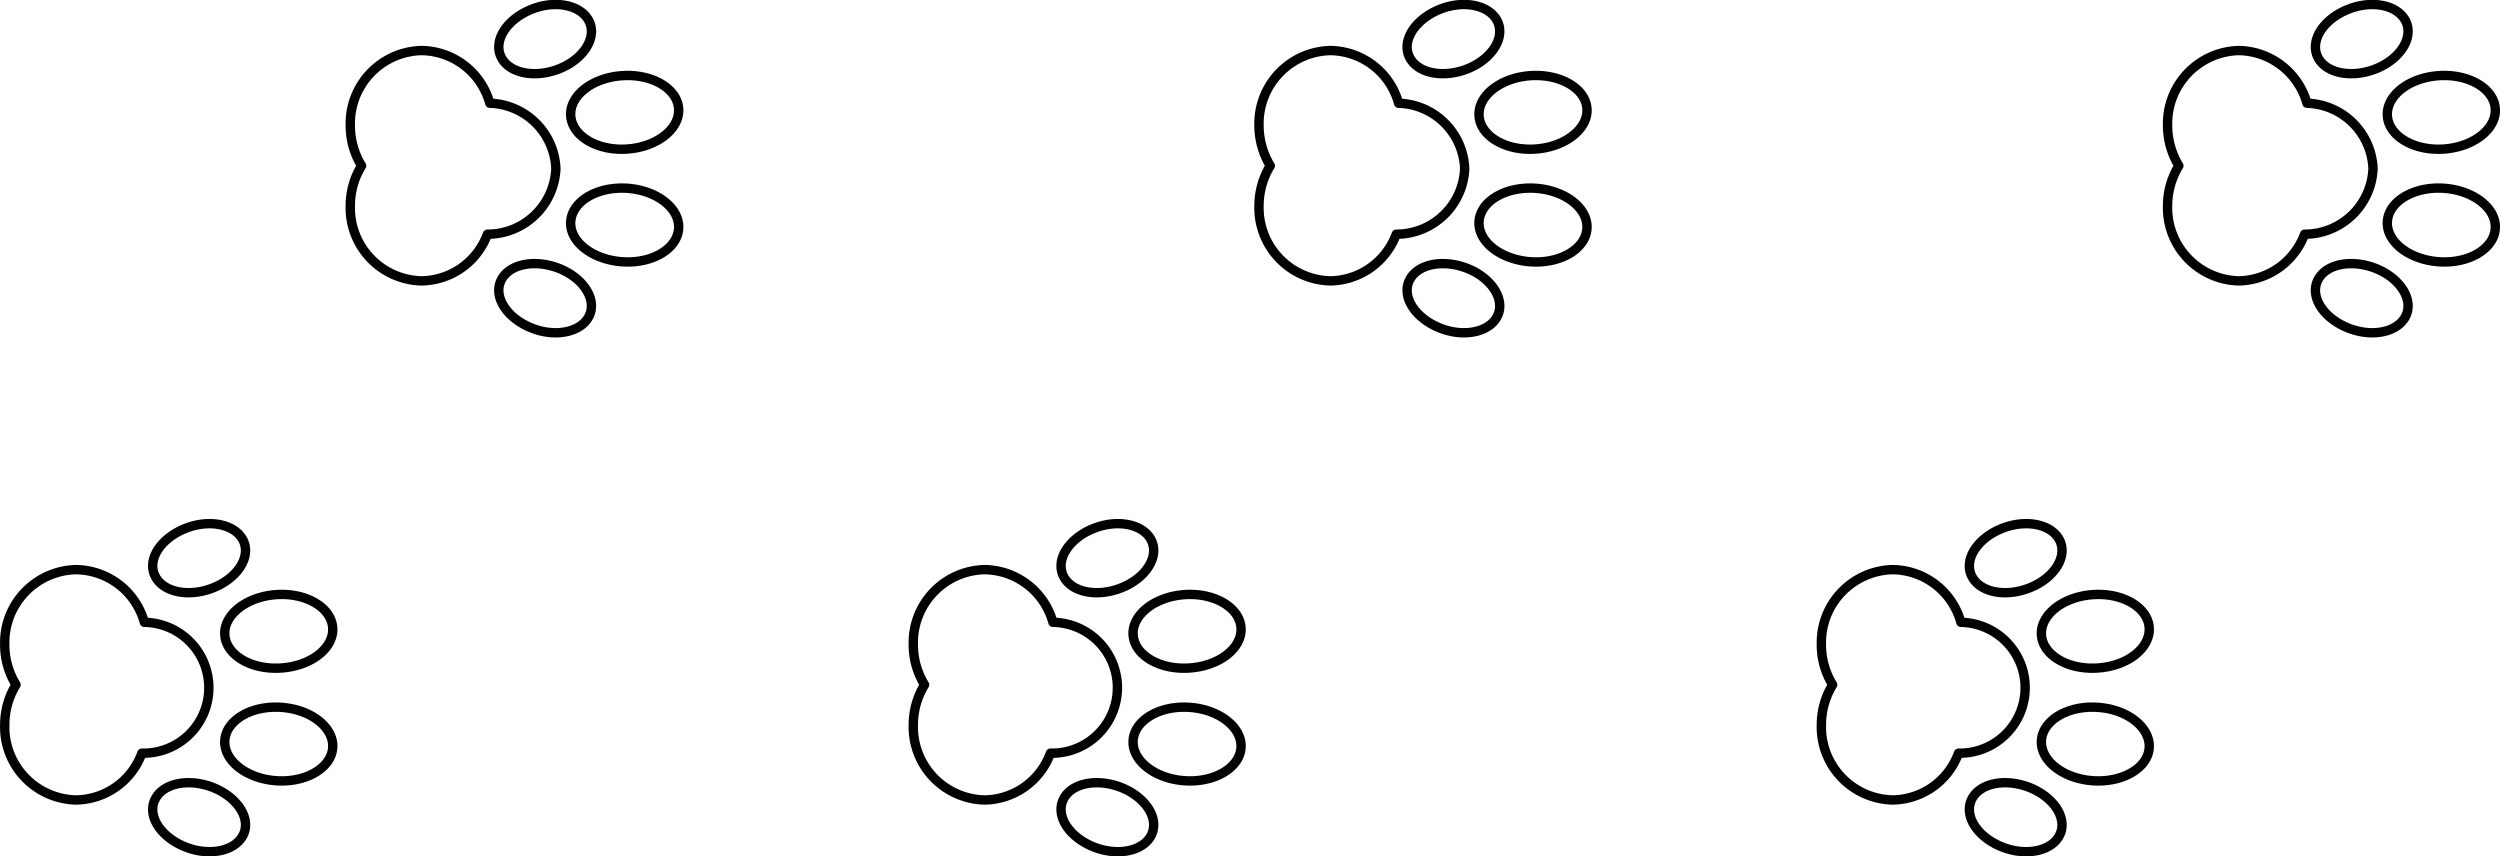 <svg data-name="Layer 1" xmlns="http://www.w3.org/2000/svg" viewBox="0 0 199.82 68.45"><path d="M89.48 62.89c-2-.72-4-.22-4.54 1.12s.63 3 2.6 3.73 4 .22 4.54-1.12-.62-3-2.6-3.73zm0-15.85c-2 .73-4 .22-4.54-1.12s.63-3 2.6-3.73 4-.22 4.54 1.12-.62 3.01-2.6 3.73zm5.63 9.5c-2.38-.18-4.41 1-4.54 2.61s1.69 3.07 4.07 3.25 4.42-1 4.55-2.61-1.7-3.08-4.08-3.25zm0-3.15c-2.38.18-4.41-1-4.54-2.61s1.69-3.07 4.07-3.25 4.42 1 4.55 2.62-1.7 3.07-4.08 3.24zM83.96 60.2a5.231 5.231 0 1 0 .2-10.46 5.75 5.75 0 0 0-5.46-4.21 5.83 5.83 0 0 0-5.7 6 6.06 6.06 0 0 0 .9 3.2 6.12 6.12 0 0 0-.9 3.21 5.83 5.83 0 0 0 5.7 6 5.69 5.69 0 0 0 5.26-3.74zm33.18-38.8c-2-.72-4-.22-4.54 1.12s.63 3 2.6 3.74 4 .22 4.54-1.12-.63-3.02-2.6-3.74zm0-15.84c-2 .72-4 .22-4.54-1.12s.63-3 2.6-3.74 4-.22 4.54 1.12-.63 3.02-2.6 3.74zm5.63 9.49c-2.38-.17-4.42 1-4.55 2.62s1.7 3.07 4.08 3.25 4.41-1 4.54-2.62-1.69-3.07-4.07-3.25zm0-3.14c-2.38.18-4.42-1-4.55-2.62s1.7-3.07 4.08-3.24 4.41 1 4.54 2.61-1.69 3.07-4.07 3.25zm-11.17 6.81a5.47 5.47 0 0 0 5.47-5.24 5.45 5.45 0 0 0-5.28-5.23 5.74 5.74 0 0 0-5.45-4.21 5.84 5.84 0 0 0-5.71 6 6.22 6.22 0 0 0 .9 3.21 6.15 6.15 0 0 0-.9 3.2 5.84 5.84 0 0 0 5.71 6 5.71 5.71 0 0 0 5.26-3.73zm50.48 44.17c-2-.72-4-.22-4.54 1.12s.63 3 2.6 3.73 4 .22 4.54-1.12-.62-3-2.6-3.73zm0-15.85c-2 .73-4 .22-4.54-1.12s.63-3 2.6-3.73 4-.22 4.54 1.12-.62 3.01-2.6 3.73zm5.63 9.5c-2.38-.18-4.41 1-4.54 2.61s1.69 3.07 4.07 3.25 4.42-1 4.54-2.61-1.69-3.08-4.07-3.25zm0-3.15c-2.38.18-4.41-1-4.54-2.61s1.69-3.07 4.07-3.25 4.42 1 4.54 2.62-1.69 3.07-4.07 3.24zm-11.17 6.81a5.23 5.23 0 1 0 .19-10.46 5.73 5.73 0 0 0-5.45-4.21 5.83 5.83 0 0 0-5.7 6 6.06 6.06 0 0 0 .9 3.2 6.12 6.12 0 0 0-.9 3.21 5.83 5.83 0 0 0 5.7 6 5.69 5.69 0 0 0 5.26-3.74zm33.2-38.8c-2-.72-4-.22-4.54 1.12s.62 3 2.6 3.74 4 .22 4.54-1.12-.63-3.02-2.6-3.74zm0-15.84c-2 .72-4 .22-4.54-1.12s.62-3 2.6-3.74 4-.22 4.54 1.12-.63 3.02-2.6 3.74zm5.63 9.49c-2.38-.17-4.42 1-4.55 2.62s1.7 3.07 4.08 3.25 4.41-1 4.54-2.62-1.69-3.07-4.07-3.25zm0-3.14c-2.38.18-4.42-1-4.55-2.62s1.7-3.07 4.08-3.24 4.41 1 4.54 2.61-1.69 3.07-4.07 3.25zm-11.17 6.81a5.47 5.47 0 0 0 5.47-5.24 5.45 5.45 0 0 0-5.28-5.23 5.76 5.76 0 0 0-5.43-4.21 5.84 5.84 0 0 0-5.71 6 6.22 6.22 0 0 0 .9 3.21 6.15 6.15 0 0 0-.9 3.2 5.84 5.84 0 0 0 5.71 6 5.72 5.72 0 0 0 5.24-3.73zM16.89 62.89c-2-.72-4-.22-4.55 1.12s.63 3 2.6 3.73 4 .22 4.55-1.12-.63-3-2.6-3.73zm0-15.85c-2 .73-4 .22-4.55-1.12s.63-3 2.6-3.73 4-.22 4.55 1.12-.63 3.01-2.6 3.73zm5.62 9.5c-2.38-.18-4.41 1-4.54 2.61s1.69 3.07 4.07 3.25 4.42-1 4.55-2.61-1.69-3.08-4.08-3.25zm0-3.15c-2.38.18-4.41-1-4.54-2.61s1.69-3.07 4.07-3.25 4.42 1 4.55 2.62-1.69 3.07-4.08 3.24zM11.34 60.2a5.231 5.231 0 1 0 .2-10.46 5.75 5.75 0 0 0-5.46-4.21 5.83 5.83 0 0 0-5.7 6 6.06 6.06 0 0 0 .9 3.2 6.12 6.12 0 0 0-.9 3.21 5.83 5.83 0 0 0 5.7 6 5.69 5.69 0 0 0 5.26-3.74zm33.2-38.8c-2-.72-4-.22-4.54 1.12s.63 3 2.6 3.74 4 .22 4.54-1.12-.62-3.02-2.6-3.74zm0-15.84c-2 .72-4 .22-4.54-1.12s.63-3 2.6-3.74 4-.22 4.54 1.12-.62 3.02-2.6 3.74zm5.63 9.49c-2.38-.17-4.41 1-4.55 2.62s1.7 3.07 4.08 3.25 4.41-1 4.54-2.62-1.69-3.07-4.07-3.25zm0-3.14c-2.38.18-4.41-1-4.55-2.62s1.7-3.07 4.08-3.24 4.41 1 4.54 2.61-1.69 3.07-4.07 3.25zm-11.21 6.81a5.47 5.47 0 0 0 5.47-5.24 5.45 5.45 0 0 0-5.28-5.23 5.74 5.74 0 0 0-5.45-4.21 5.83 5.83 0 0 0-5.7 6 6.12 6.12 0 0 0 .9 3.21 6.06 6.06 0 0 0-.9 3.2 5.83 5.83 0 0 0 5.7 6 5.71 5.71 0 0 0 5.26-3.73z" fill="none" stroke="#010101" stroke-linecap="round" stroke-linejoin="round" stroke-width=".75"/></svg>